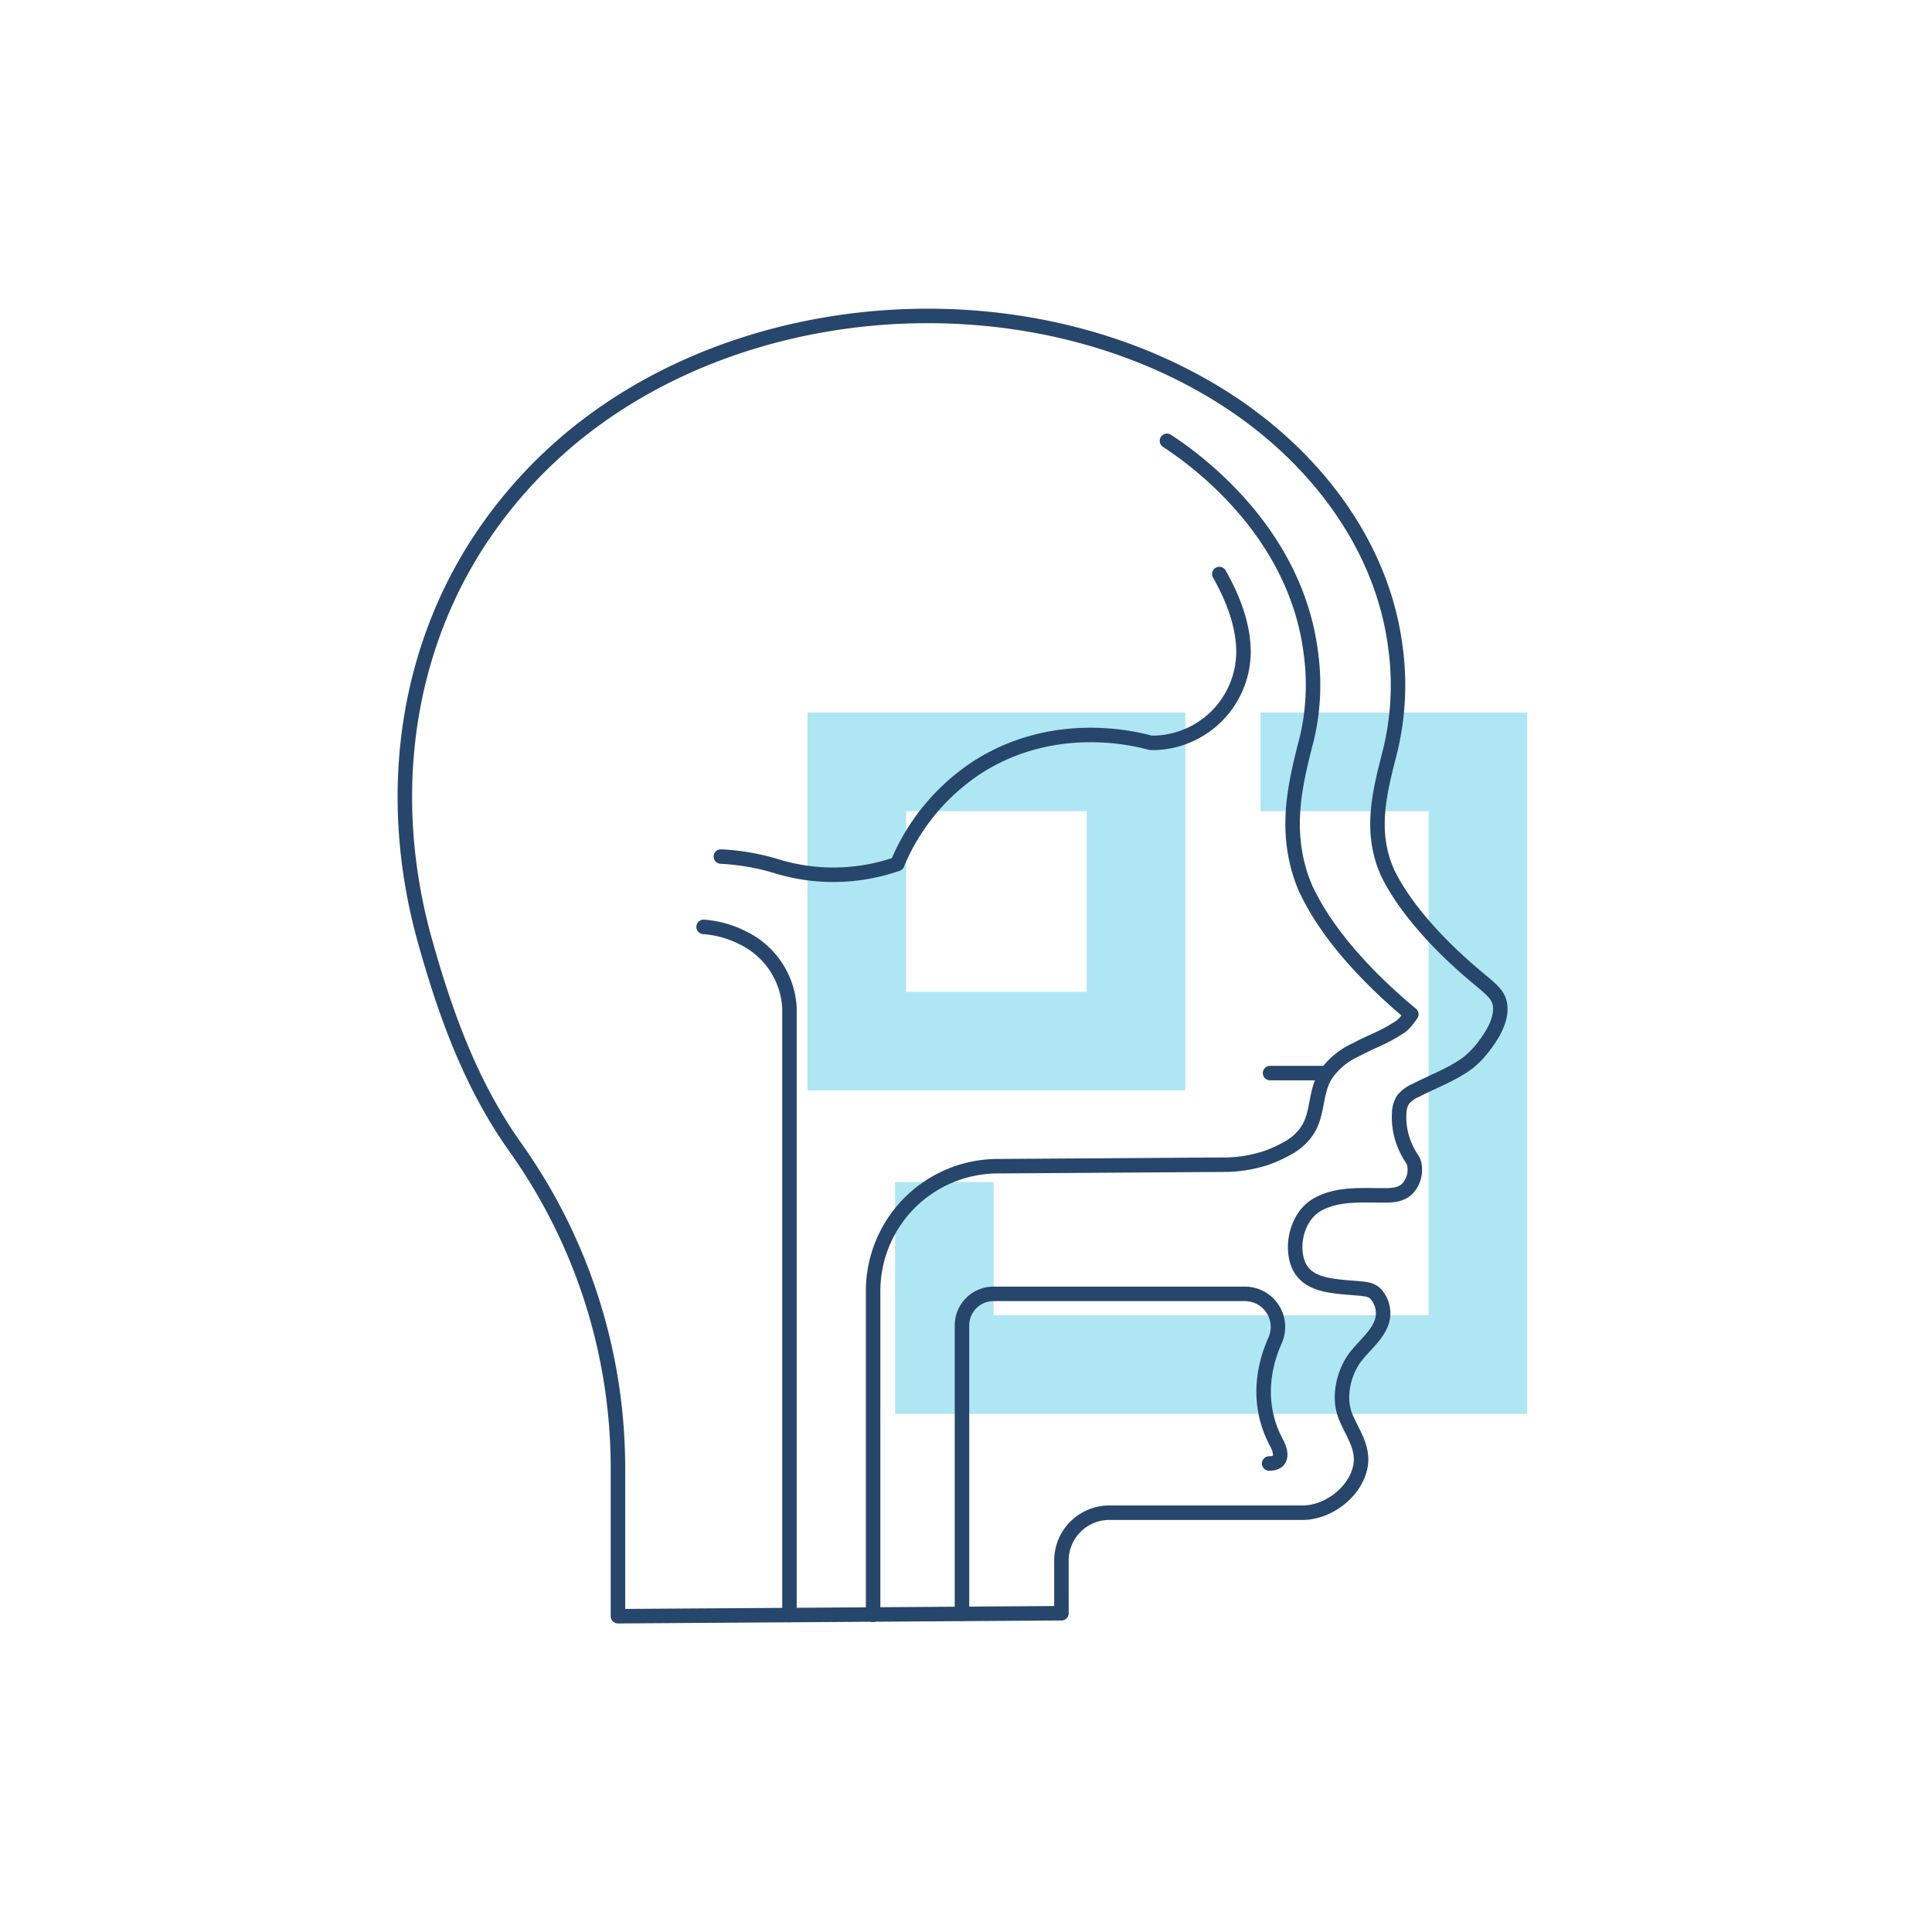 <?xml version="1.0" encoding="UTF-8"?> <svg xmlns="http://www.w3.org/2000/svg" viewBox="0 0 400 400"><defs><style>.cls-1{fill:#fff;}.cls-2{fill:#aee6f4;}.cls-3{fill:none;stroke:#27466b;stroke-linecap:round;stroke-linejoin:round;stroke-width:3px;}</style></defs><title>Asset 2</title><g id="Layer_2" data-name="Layer 2"><g id="Layer_1-2" data-name="Layer 1"><rect class="cls-1" width="400" height="400"></rect><polygon class="cls-2" points="316.18 147.53 316.18 292.73 185.32 292.73 185.32 244.74 205.73 244.74 205.73 272.32 295.78 272.32 295.78 167.94 260.99 167.94 260.99 147.53 316.18 147.53"></polygon><path class="cls-2" d="M245.41,147.53v78.22H167.19V147.53ZM225,205.35V167.94H187.59v37.41Z"></path><path class="cls-3" d="M127.94,334.62V304a114.56,114.56,0,0,0-21.12-66.28l-.26-.38c-9.1-12.82-14.37-27.49-18.59-42.57-7.63-27.28-5-56.62,10.09-80.95a96.65,96.65,0,0,1,25.87-27.51c37.07-26.53,92.91-28.14,131-2.89,17.48,11.59,31.35,29.56,34,50.77a57.58,57.58,0,0,1-1.06,21.05c-1.9,7.51-4,15-1.61,22.72a18,18,0,0,0,.85,2.28.59.59,0,0,0,0,.08c4.51,9.62,14.39,18.36,17.61,21.11,3.78,3.24,5.54,4.3,5.85,6.69.44,3.25-2,6.69-3.12,8.19a18.67,18.67,0,0,1-3.6,3.79c-3.26,2.4-7.14,3.78-10.71,5.64a6.93,6.93,0,0,0-2.63,1.9,5.48,5.48,0,0,0-.82,2.78,15,15,0,0,0,1.27,7c1.08,2.48,1.8,2.59,1.94,4.19a5.72,5.72,0,0,1-1.59,4.57c-1.48,1.38-3.54,1.3-5,1.31-4.45,0-9.32-.39-13.39,1.81-3.55,1.91-5.19,6.46-4.68,10.31.74,5.7,5.46,6.48,10.21,6.9,4,.36,5.15.25,6.32,1.33a6,6,0,0,1,1.59,4.25c-.12,4-4.64,6.79-6.51,10s-2.74,7.58-1.24,11.25c1.38,3.36,3.76,6.35,3.06,10.21-1,5.32-6.65,9.64-12,9.64h-40a9.91,9.91,0,0,0-9.91,9.91V334Z"></path><path class="cls-3" d="M241.61,91.27c4.83,3.16,26.61,18.13,29.8,44a48.45,48.45,0,0,1-.83,17.59l-.23.87c-2,7.94-4.3,16.95-1.25,26.93a30.25,30.25,0,0,0,1.1,3l.15.41.26.48c4.66,9.72,13.37,18.38,19.87,24,.63.54,1.2,1,1.72,1.44a7.3,7.3,0,0,1-.51.7,9.17,9.17,0,0,1-1.61,1.78,35.58,35.58,0,0,1-5.5,3c-1.26.56-2.56,1.18-3.86,1.87a15.23,15.23,0,0,0-6,4.84c-2.45,3.51-1.73,7.76-3.74,11.36a11,11,0,0,1-4.08,4,26.8,26.8,0,0,1-4.7,2.18,27.83,27.83,0,0,1-9,1.42l-46.74.31a25.85,25.85,0,0,0-25.69,25.86v67"></path><path class="cls-3" d="M262.76,303c3,0,2.53-2.43,1.55-4.25-3.71-6.87-3.35-14.39-.34-21.18a6.85,6.85,0,0,0-6.2-9.69H205.7a6.53,6.53,0,0,0-6.53,6.53V303h0v31.09"></path><line class="cls-3" x1="274.7" y1="222.17" x2="262.95" y2="222.17"></line><path class="cls-3" d="M145.67,191.9a21.27,21.27,0,0,1,8.18,2.3,17.09,17.09,0,0,1,9.6,14.49h0V334.37"></path><path class="cls-3" d="M149.25,177.34a47.82,47.82,0,0,1,12,2.15,40.19,40.19,0,0,0,24.52-.62,44,44,0,0,1,16.85-20.19c15.94-10.06,32.77-5.67,35.62-4.88l.78,0a18.94,18.94,0,0,0,18.43-18.58,1.79,1.79,0,0,0,0-.21c0-3.8-1-9.11-5-16.16"></path></g></g></svg> 